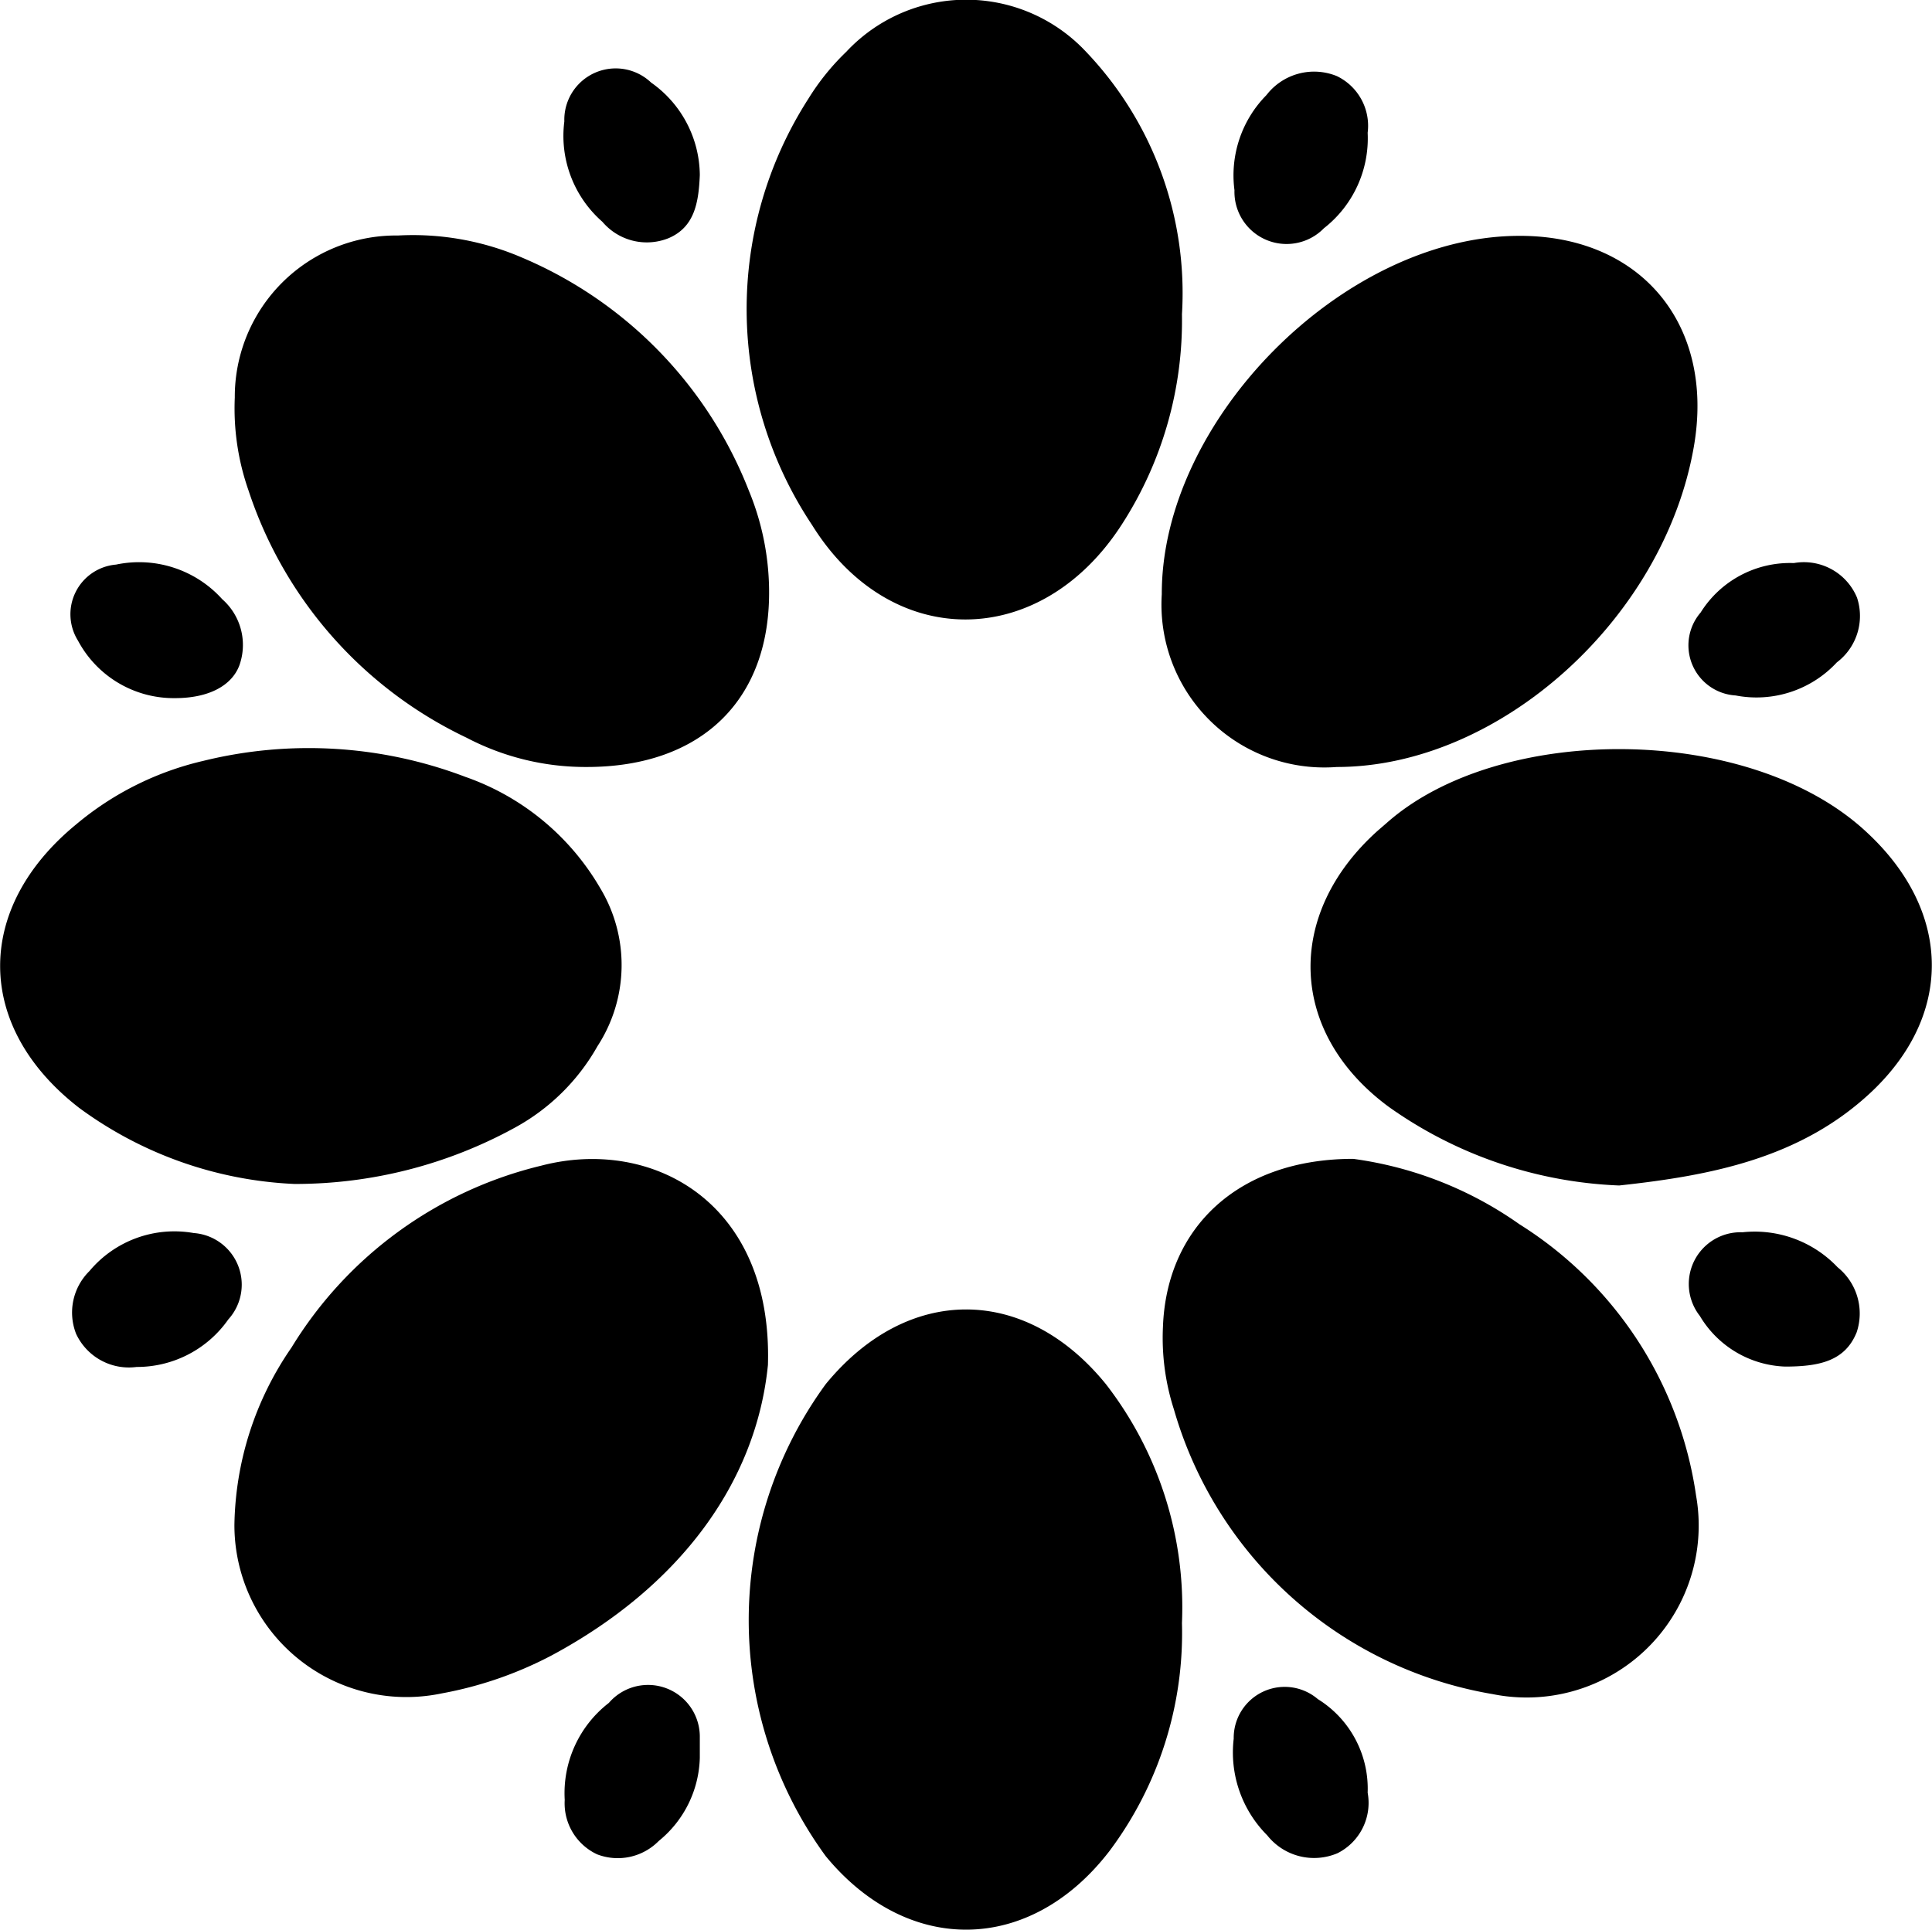 <svg xmlns="http://www.w3.org/2000/svg" viewBox="0 0 50.77 50.72"><g id="Layer_2" data-name="Layer 2"><g id="Layer_1-2" data-name="Layer 1"><path d="M32.42,45.7a3.08,3.08,0,0,0,.88,2.54,1.57,1.57,0,0,0,1.85.47,1.48,1.48,0,0,0,.79-1.59,2.77,2.77,0,0,0-1.31-2.46A1.34,1.34,0,0,0,32.42,45.7Z"/><path d="M46.91,35.92c.93,0,1.58-.16,1.88-.9a1.56,1.56,0,0,0-.5-1.71,3,3,0,0,0-2.5-.92,1.36,1.36,0,0,0-1.12,2.2A2.72,2.72,0,0,0,46.91,35.92Z"/><path d="M39.93,32.18a9.86,9.86,0,0,0-4.37-1.72c-3,0-4.91,1.79-5,4.43a6.13,6.13,0,0,0,.29,2.16,10.54,10.54,0,0,0,8.38,7.48,4.52,4.52,0,0,0,5.34-5.22A10.12,10.12,0,0,0,39.93,32.18Z"/><path d="M45.61,18.28a2.88,2.88,0,0,0,2.66-.87,1.53,1.53,0,0,0,.53-1.7,1.51,1.51,0,0,0-1.66-.91,2.77,2.77,0,0,0-2.45,1.3A1.32,1.32,0,0,0,45.61,18.28Z"/><path d="M22.24,1.36a6.3,6.3,0,0,0-1,1.24,10.23,10.23,0,0,0,.1,11.2c2.07,3.33,6,3.29,8.13,0a9.88,9.88,0,0,0,1.59-5.54,9.19,9.19,0,0,0-2.54-6.92A4.31,4.31,0,0,0,22.24,1.36Z"/><path d="M14.83,3.19a3,3,0,0,0,1,2.64,1.53,1.53,0,0,0,1.74.43c.68-.29.79-.93.82-1.66a3,3,0,0,0-1.28-2.43A1.35,1.35,0,0,0,14.83,3.19Z"/><path d="M49.07,21.89C46,19,39.39,19,36.43,21.64l-.22.19c-2.45,2.19-2.36,5.31.28,7.26a11.2,11.2,0,0,0,6.06,2.07c2.4-.26,4.79-.71,6.66-2.49C51.36,26.61,51.25,23.92,49.07,21.89Z"/><path d="M34.79,6a3,3,0,0,0,1.15-2.51A1.45,1.45,0,0,0,35.13,2a1.58,1.58,0,0,0-1.85.5A3,3,0,0,0,32.44,5,1.37,1.37,0,0,0,34.79,6Z"/><path d="M14.22,30.64a10.59,10.59,0,0,0-6.56,4.78,8.41,8.41,0,0,0-1.5,4.66,4.52,4.52,0,0,0,5.45,4.43,10.09,10.09,0,0,0,2.89-1c3.35-1.8,5.37-4.53,5.68-7.63C20.31,31.58,17.12,29.88,14.22,30.64Z"/><path d="M35.13,20.16c4.27,0,8.59-3.89,9.38-8.41.57-3.24-1.42-5.6-4.67-5.55-4.58.06-9.32,4.86-9.31,9.42A4.28,4.28,0,0,0,35.13,20.16Z"/><path d="M29.15,48.66a9.56,9.56,0,0,0,1.91-6,9.58,9.58,0,0,0-2-6.28c-2.13-2.62-5.22-2.61-7.36,0a10.52,10.52,0,0,0,0,12.41C23.86,51.41,27.07,51.36,29.15,48.66Z"/><path d="M5.09,32.41a2.91,2.91,0,0,0-2.74,1A1.53,1.53,0,0,0,2,35.06a1.53,1.53,0,0,0,1.59.87A2.93,2.93,0,0,0,6,34.68,1.36,1.36,0,0,0,5.09,32.41Z"/><path d="M16,44.76a3,3,0,0,0-1.16,2.55,1.48,1.48,0,0,0,.85,1.43,1.51,1.51,0,0,0,1.62-.35,2.91,2.91,0,0,0,1.08-2.19c0-.15,0-.35,0-.54A1.36,1.36,0,0,0,16,44.76Z"/><path d="M6.17,10.45a6.52,6.52,0,0,0,.36,2.44,11,11,0,0,0,5.73,6.5,6.73,6.73,0,0,0,3.16.77c3,0,4.84-1.75,4.79-4.7a7,7,0,0,0-.53-2.56,11,11,0,0,0-5.94-6.12,7.25,7.25,0,0,0-3.28-.59A4.24,4.24,0,0,0,6.17,10.45Z"/><path d="M2.08,29.12a10.3,10.3,0,0,0,5.66,2,12,12,0,0,0,5.79-1.48A5.53,5.53,0,0,0,15.7,27.5a3.91,3.91,0,0,0,.07-4.16,6.62,6.62,0,0,0-3.54-2.92A11.58,11.58,0,0,0,5.34,20,8,8,0,0,0,2,21.67C-.69,23.88-.66,27,2.08,29.12Z"/><path d="M3.05,14.84a1.31,1.31,0,0,0-1,2A2.85,2.85,0,0,0,4.6,18.35c.89,0,1.49-.33,1.69-.86a1.6,1.6,0,0,0-.45-1.74A2.94,2.94,0,0,0,3.05,14.84Z"/></g></g></svg>